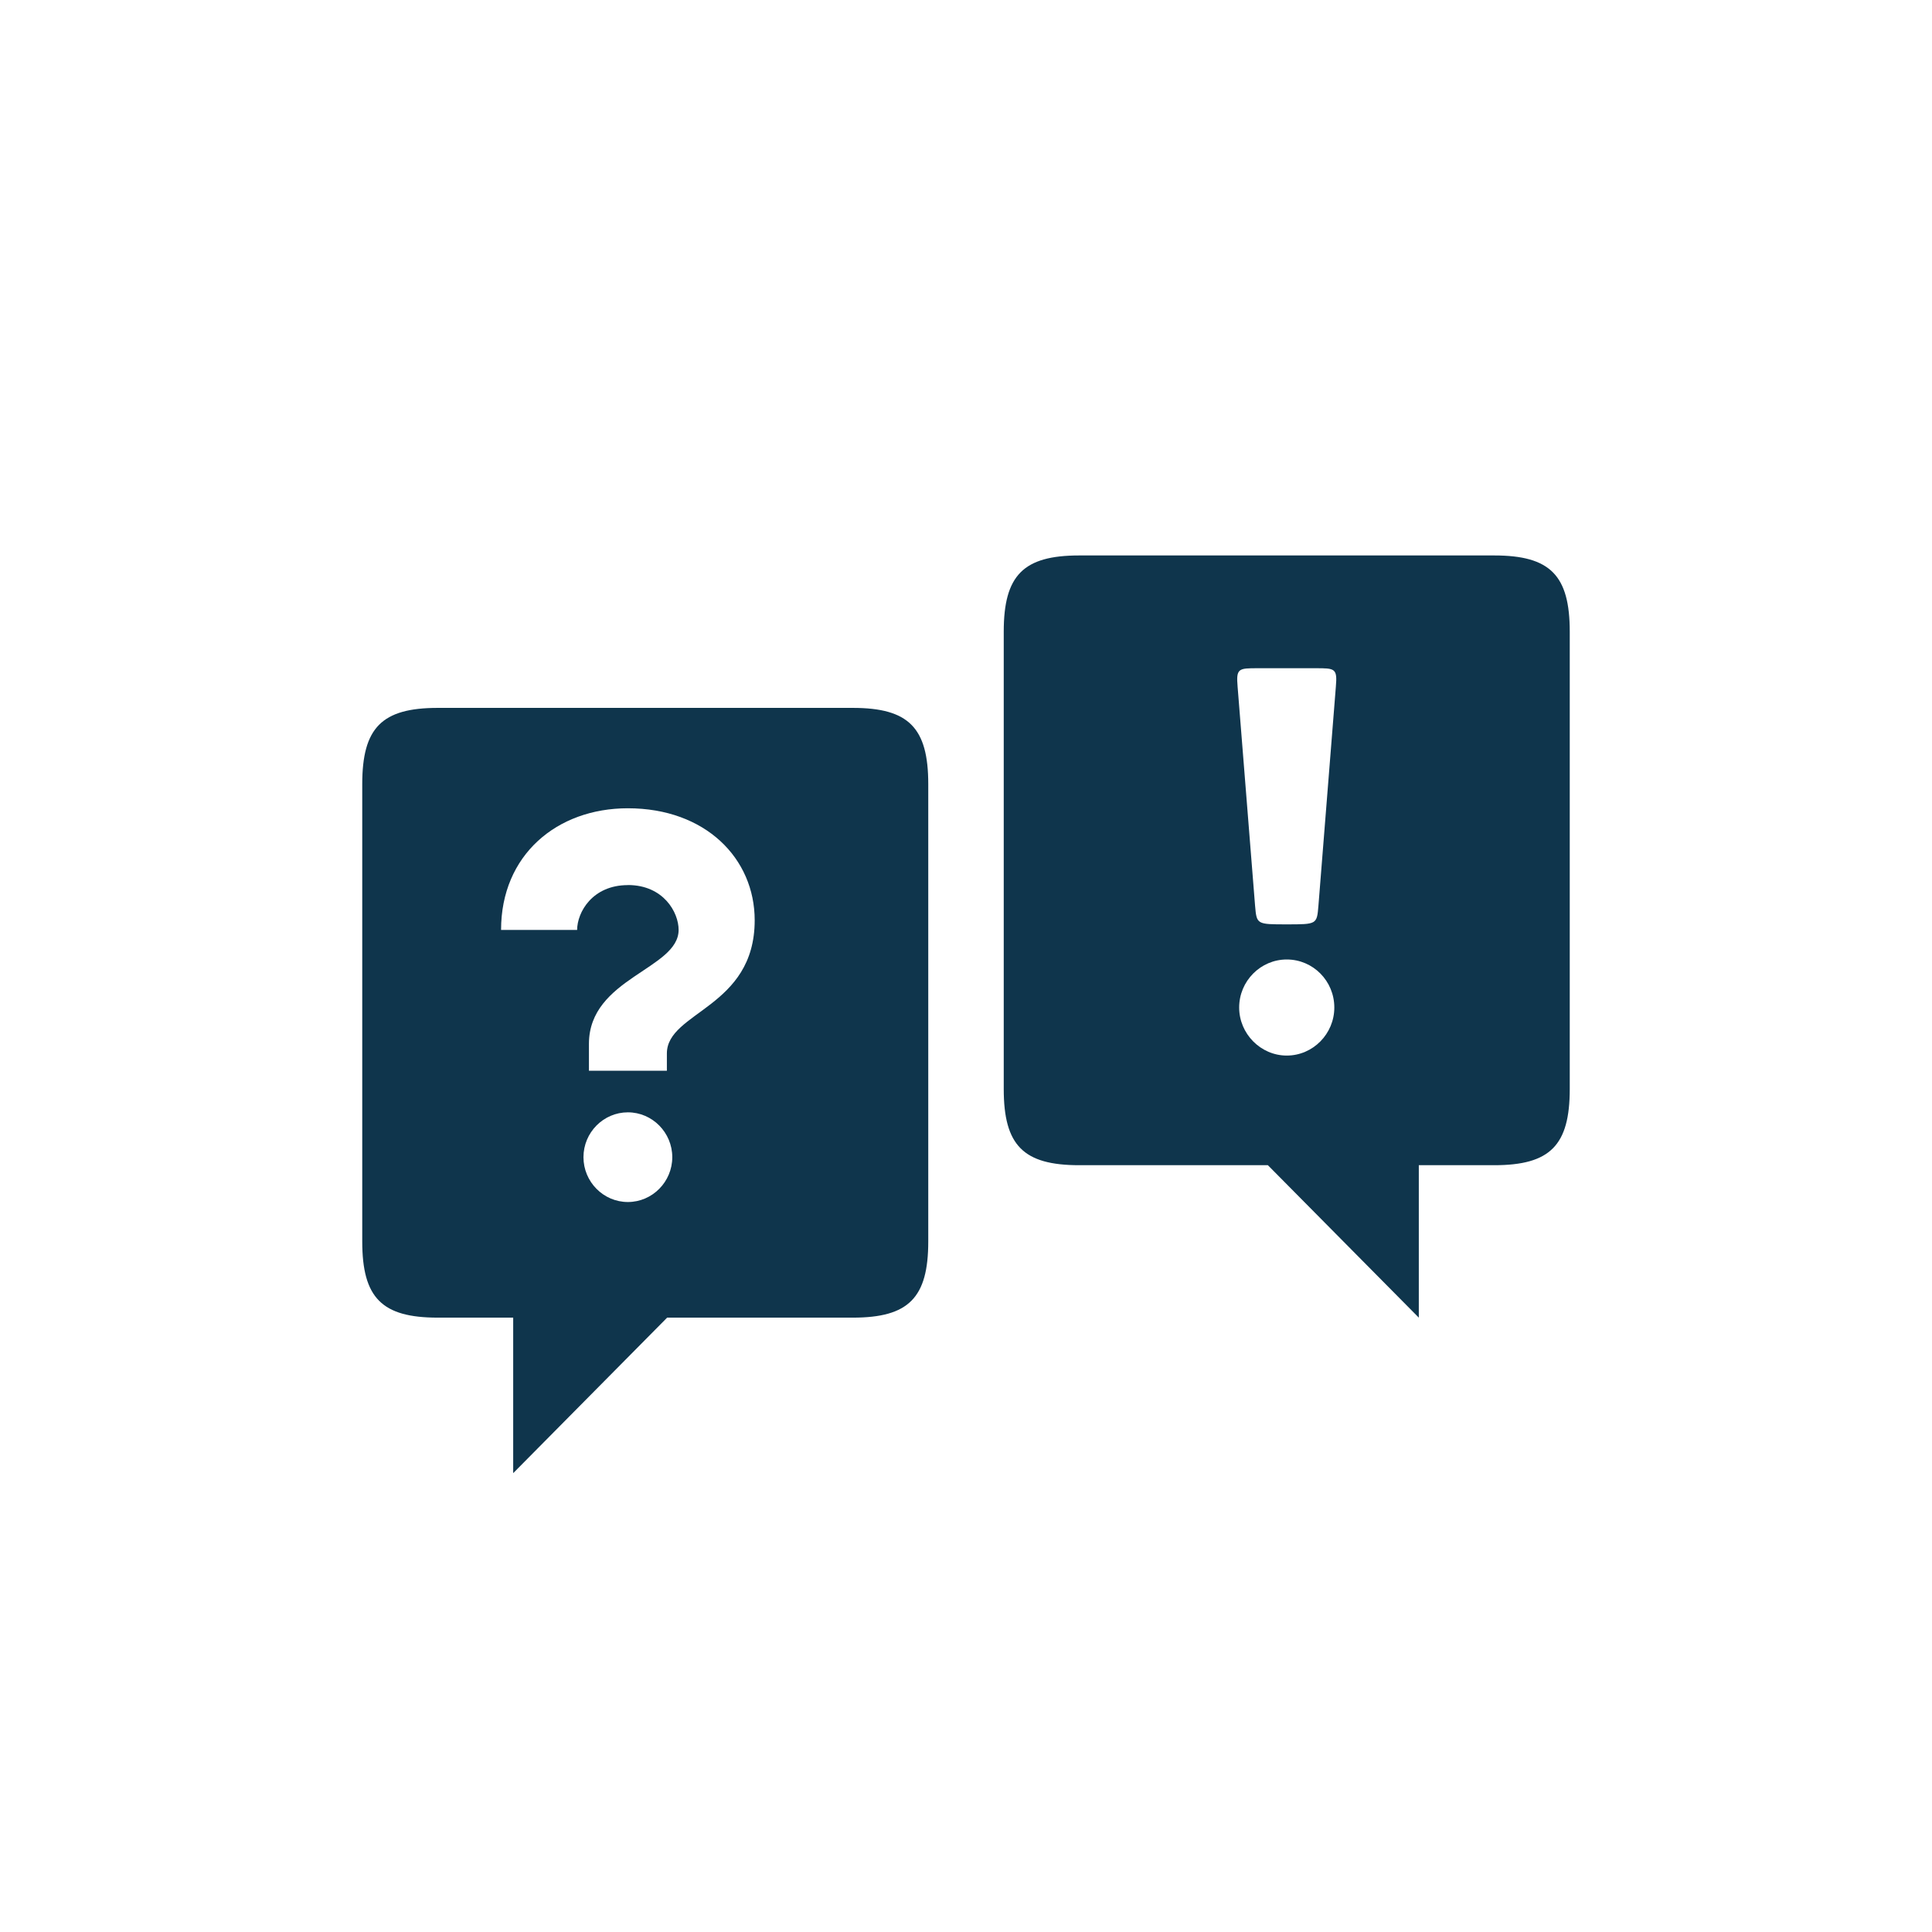 <?xml version="1.0" encoding="UTF-8" standalone="no"?>
<svg width="131px" height="131px" viewBox="0 0 131 131" version="1.1" xmlns="http://www.w3.org/2000/svg" xmlns:xlink="http://www.w3.org/1999/xlink">
    <!-- Generator: sketchtool 41.2 (35397) - http://www.bohemiancoding.com/sketch -->
    <title>A50E04E9-8232-4393-9E4A-401FA435FFB3</title>
    <desc>Created with sketchtool.</desc>
    <defs></defs>
    <g id="main" stroke="none" stroke-width="1" fill="none" fill-rule="evenodd">
        <g id="money" transform="translate(-897, -3040)">
            <g id="Group-13" transform="translate(0, 2965)">
                <g id="ic-faq-big" transform="translate(897, 75)">
                    <g id="Group-27">
                        <circle id="Oval" cx="65.5" cy="65.5" r="65.5"></circle>
                        <path d="M96.203,79.007 L101.32,79.007 C105.108,79.007 106.438,77.664 106.438,73.839 L106.438,42.831 C106.438,39.006 105.108,37.663 101.32,37.663 L73.175,37.663 C69.388,37.663 68.059,39.006 68.059,42.831 L68.059,73.839 C68.059,77.664 69.388,79.007 73.175,79.007 L85.969,79.007 L96.203,89.343 L96.203,79.007 Z M34.797,89.343 L34.797,99.888 L45.236,89.343 L57.825,89.343 C61.612,89.343 62.941,88 62.941,84.175 L62.941,53.167 C62.941,49.342 61.612,47.999 57.825,47.999 L29.68,47.999 C25.892,47.999 24.562,49.342 24.562,53.167 L24.562,84.175 C24.562,88 25.892,89.343 29.68,89.343 L34.797,89.343 Z M87.248,62.677 C89.291,62.677 89.291,62.677 89.396,61.417 L90.578,46.568 C90.688,45.309 90.515,45.309 89.204,45.309 L85.293,45.309 C83.982,45.309 83.807,45.309 83.917,46.568 L85.101,61.417 C85.211,62.677 85.211,62.677 87.248,62.677 Z M42.573,60.01 C44.981,60.01 46.014,61.855 46.014,63.051 C46.014,65.723 39.933,66.308 39.933,70.78 L39.933,72.602 L45.218,72.602 L45.218,71.431 C45.218,68.588 51.172,68.349 51.172,62.4 C51.172,58.211 47.841,54.805 42.573,54.805 C37.757,54.805 33.975,57.975 33.975,63.055 L35.048,63.055 L38.059,63.055 L39.133,63.055 C39.133,61.86 40.166,60.015 42.573,60.015 L42.573,60.01 Z M42.573,75.422 C40.919,75.422 39.562,76.788 39.562,78.463 C39.562,80.133 40.914,81.503 42.573,81.503 C44.227,81.503 45.584,80.138 45.584,78.463 C45.584,76.792 44.231,75.422 42.573,75.422 Z M87.248,71.573 C89.03,71.573 90.474,70.097 90.474,68.315 C90.474,66.516 89.034,65.058 87.248,65.058 C85.485,65.058 84.022,66.512 84.022,68.315 C84.022,70.097 85.485,71.573 87.248,71.573 Z" id="Page-1" fill="#0F354C"></path>
                    </g>
                </g>
            </g>
        </g>
    </g>
</svg>